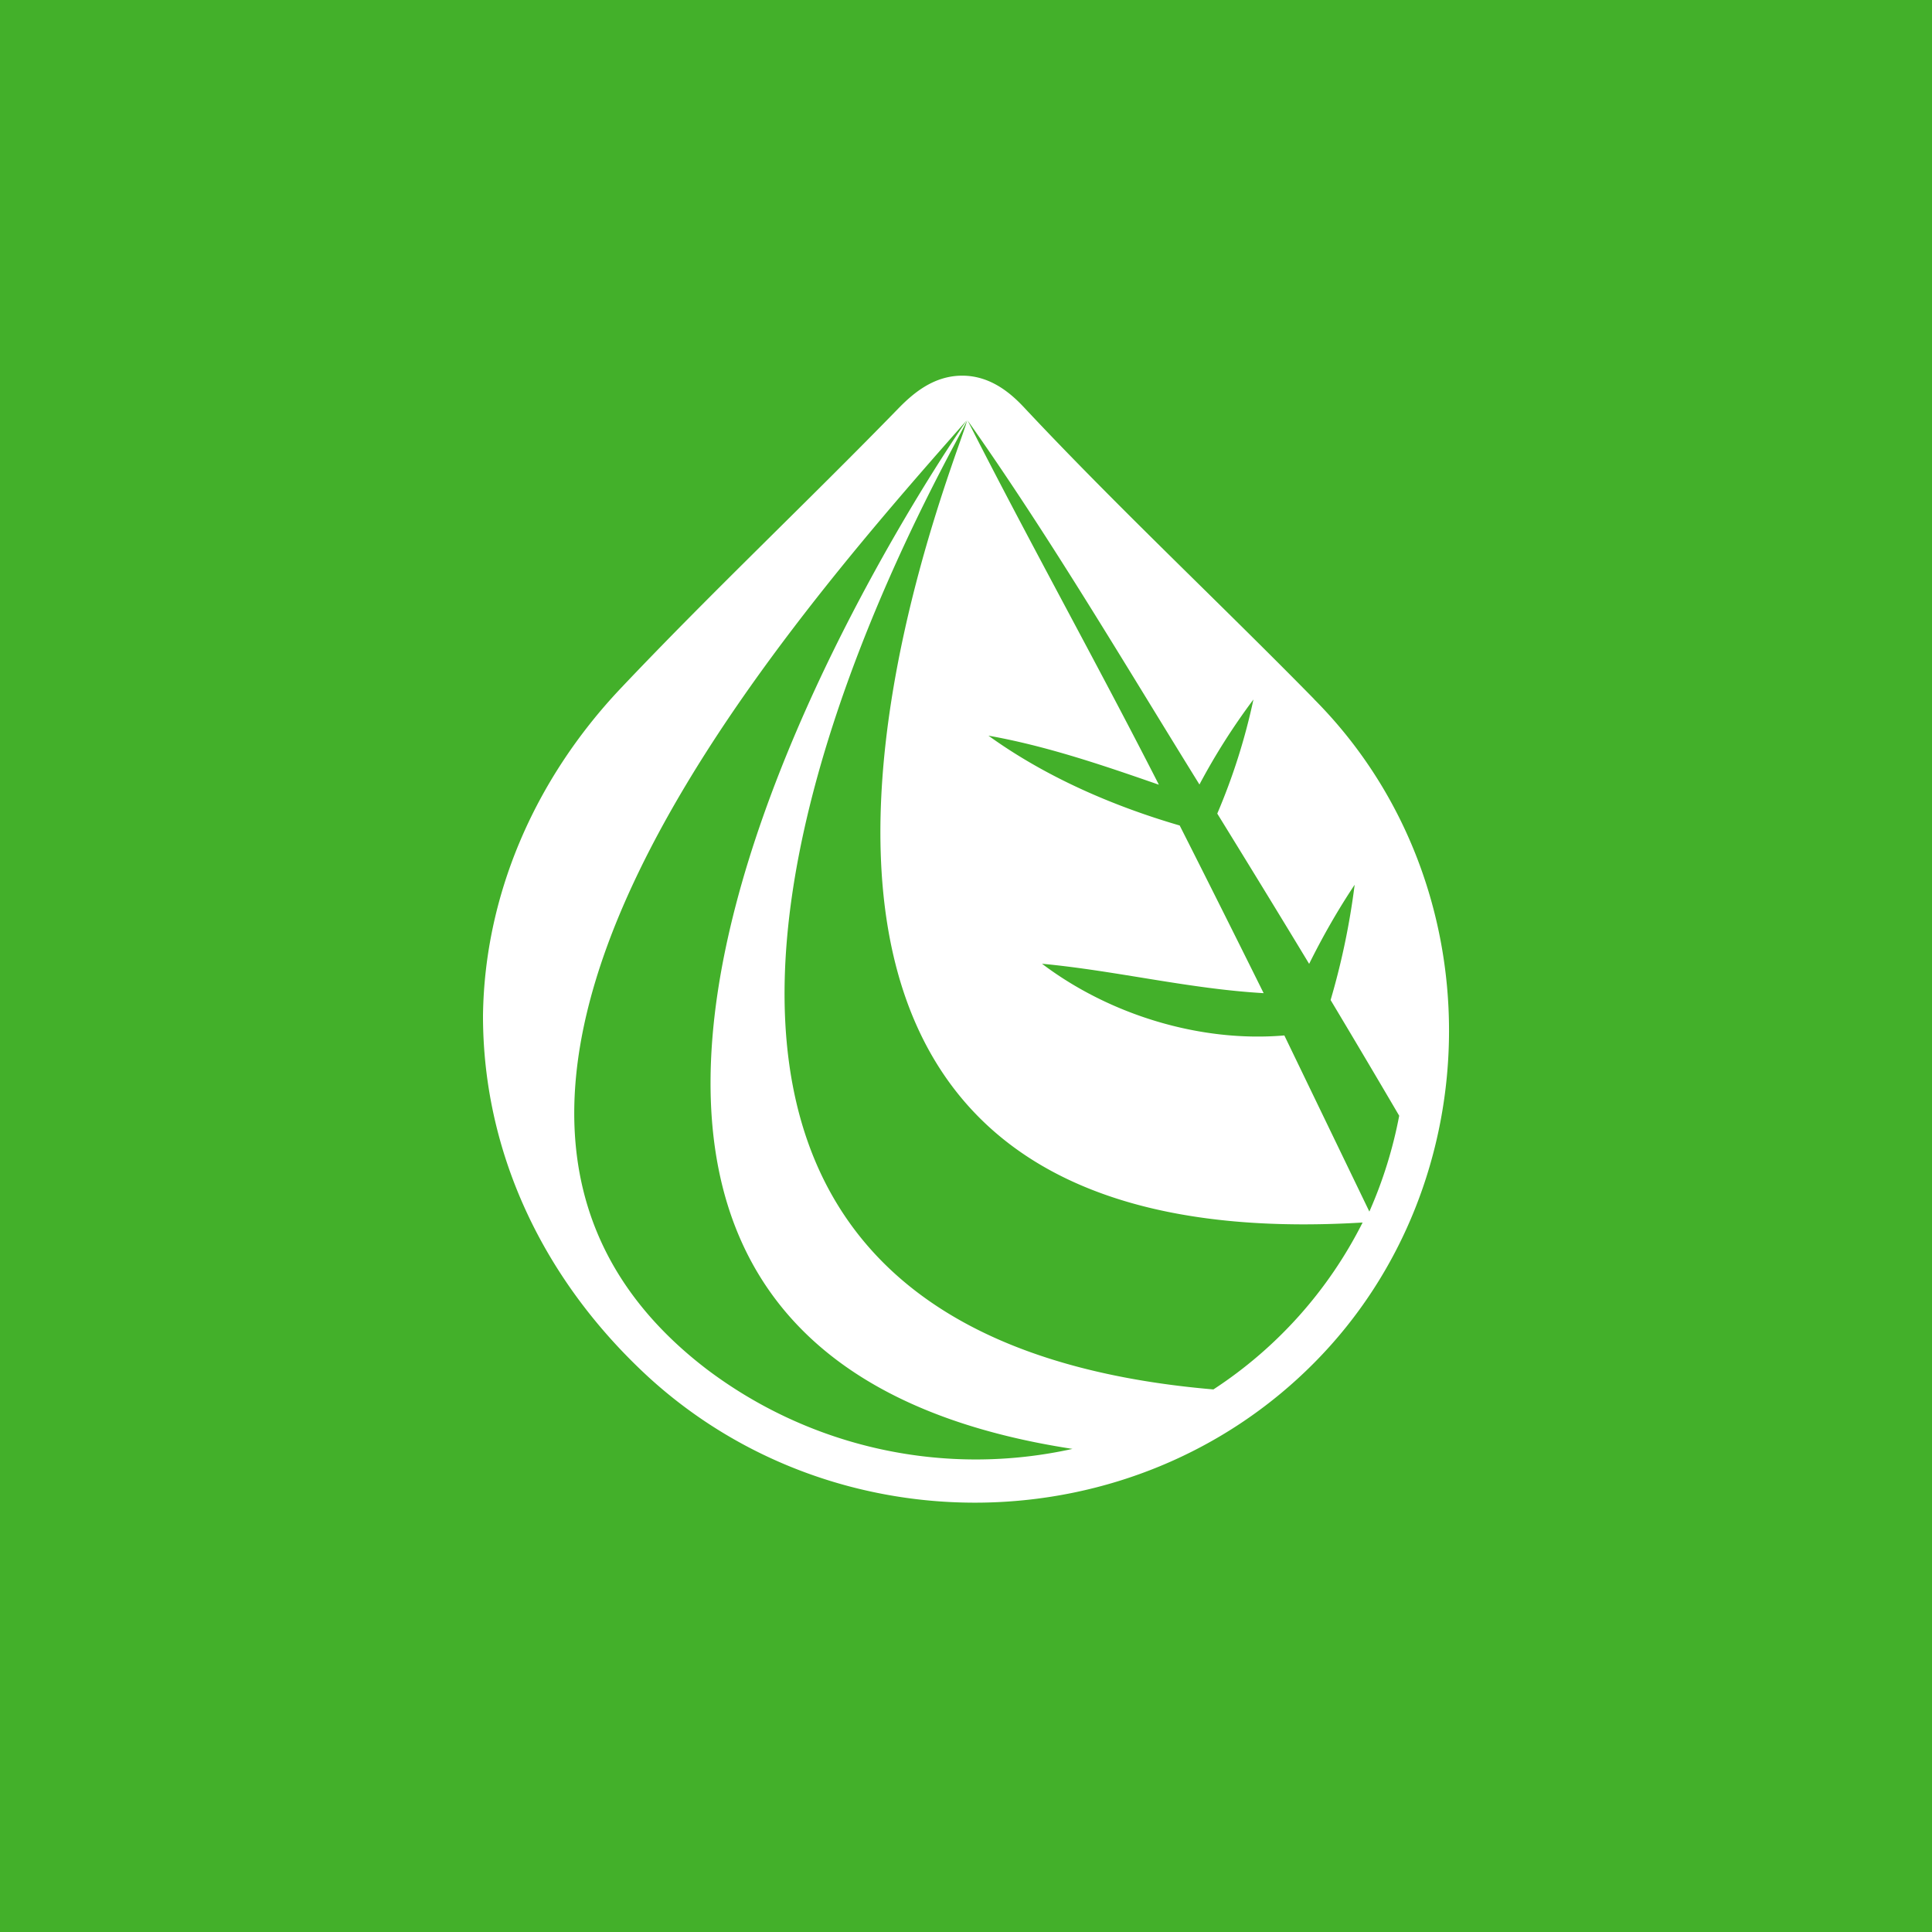 <svg xmlns="http://www.w3.org/2000/svg" width="18" height="18" fill="none"><path fill="#43B02A" d="M0 0h18v18H0z"/><path fill="#fff" d="M12.243 6.513c-.894-.911-1.83-1.786-2.702-2.717-.118-.126-.308-.296-.576-.296-.261 0-.45.158-.586.296-.856.88-1.75 1.723-2.594 2.615-.815.861-1.27 1.942-1.285 3.047-.002 1.259.545 2.454 1.541 3.371 1.748 1.599 4.521 1.566 6.204-.133 1.666-1.68 1.682-4.49-.002-6.182zm-5.658 6.244c-3.174-2.427.556-6.73 2.421-8.84-.217.313-5.847 8.535.986 9.582a4.16 4.16 0 0 1-3.407-.742zm6.11-1.367a4.006 4.006 0 0 1-1.39 1.555c-7.258-.621-2.438-8.697-2.295-9.027-.084.37-3.289 7.894 3.684 7.472zm-.729-1.743c-.785.067-1.63-.193-2.258-.668.692.065 1.37.234 2.065.274a226.07 226.07 0 0 0-.782-1.562c-.628-.183-1.252-.455-1.782-.837.542.096 1.07.277 1.588.457-.58-1.138-1.204-2.255-1.782-3.394.771 1.092 1.457 2.258 2.16 3.392a6.06 6.06 0 0 1 .503-.792 5.761 5.761 0 0 1-.337 1.063c.288.467.578.94.856 1.4.126-.254.266-.5.424-.737a6.852 6.852 0 0 1-.224 1.074c.227.379.442.742.639 1.078a4.099 4.099 0 0 1-.278.893"/></svg>
